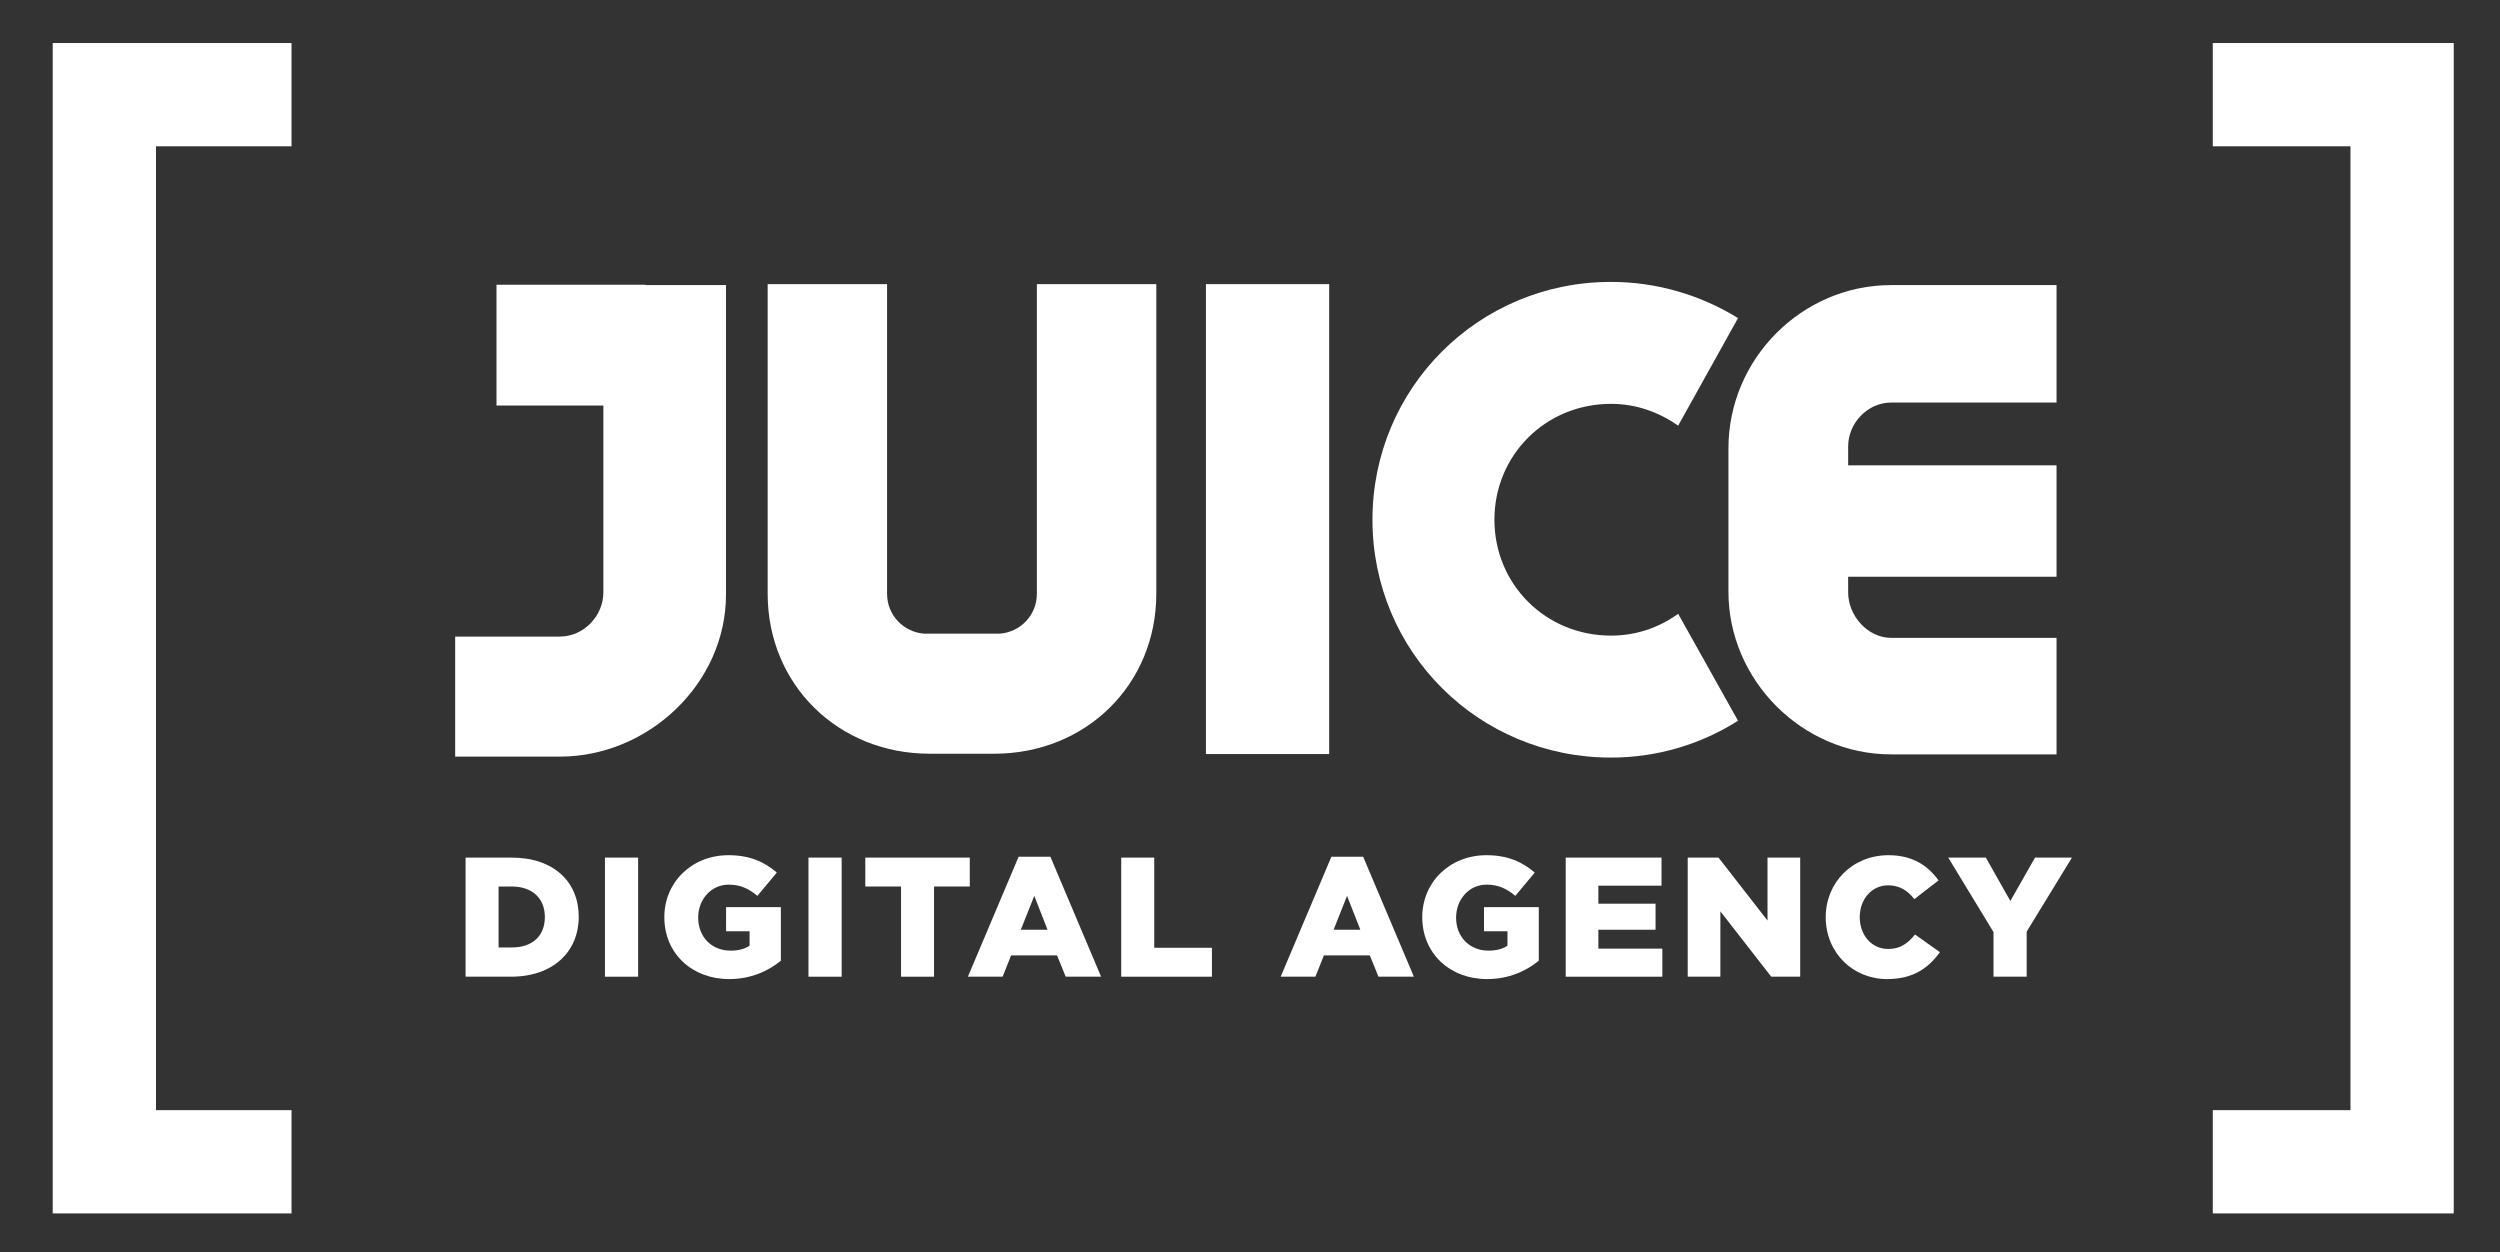 <?xml version="1.0" encoding="UTF-8"?> <!-- Generator: Adobe Illustrator 24.3.0, SVG Export Plug-In . SVG Version: 6.00 Build 0) --> <svg xmlns="http://www.w3.org/2000/svg" xmlns:xlink="http://www.w3.org/1999/xlink" id="Слой_1" x="0px" y="0px" viewBox="0 0 1162 582" style="enable-background:new 0 0 1162 582;" xml:space="preserve"><rect x="0" y="0" width="1162" height="582" fill="#333333" stroke="none"/> <style type="text/css"> .st0{fill:#FFFFFF;} </style> <g> <path class="st0" d="M337.44,276.38V132.51h-37.48v-0.15h-69.19v56.14h49.68v86.85c0,10.86-9.08,20.53-20.24,20.53h-48.65v55.8 h48.65C301.44,351.67,337.44,317.6,337.44,276.38z"></path> <path class="st0" d="M537.44,132.06h-55.5v143.88c0,10.12-7.74,17.85-17.26,18.6h-35.11c-9.52-0.74-17.26-8.48-17.26-18.6V132.06 h-55.5v143.88c0,42.4,32.88,74.39,75.29,74.39h30.06c42.4,0,75.29-31.99,75.29-74.39V132.06z"></path> <rect x="560.52" y="132.06" class="st0" width="57.28" height="218.42"></rect> <path class="st0" d="M748.77,352.12c21.42,0,41.66-6.1,59.07-17.11l-27.82-49.7c-9.22,6.55-19.64,10.12-31.25,10.12 c-30.35,0-54.16-23.81-54.16-53.86s23.81-53.86,54.16-53.86c11.61,0,22.02,3.72,31.25,10.12l27.82-49.99 c-17.41-10.71-37.64-16.81-59.07-16.81c-61.6,0-110.85,49.4-110.85,110.55C637.92,302.87,687.17,352.12,748.77,352.12z"></path> <path class="st0" d="M803.38,275.05c0,41.07,34.22,75.58,75.58,75.58h76.92v-54.16h-76.92c-10.86,0-19.94-10.27-19.94-21.13v-7.29 h96.86v-51.78h-96.86v-8.78c0-10.86,9.08-20.38,19.94-20.38h76.92v-54.6h-76.92c-41.36,0-75.58,34.22-75.58,75.88V275.05z"></path> <path class="st0" d="M237.76,398.61H216.4v55.36h21.04c19.93,0,31.56-11.86,31.56-27.84C269,410,257.53,398.61,237.76,398.61z M237.99,440.37h-6.25v-28.31h6.25c9.17,0,15.26,5.3,15.26,14.16C253.26,435.31,247.17,440.37,237.99,440.37z"></path> <rect x="281.18" y="398.61" class="st0" width="15.42" height="55.36"></rect> <path class="st0" d="M337.49,432.85h10.91v6.72c-2.29,1.5-5.14,2.29-8.86,2.29c-8.78,0-15.03-6.41-15.03-15.34 c0-8.62,6.17-15.34,14.16-15.34c5.46,0,9.41,1.9,13.37,5.22l9.02-10.83c-5.85-5.06-12.73-8.07-22.46-8.07 c-17.16,0-29.82,12.65-29.82,28.79c0,16.92,12.89,28.79,30.13,28.79c10.04,0,18.19-3.72,24.04-8.54v-24.91h-25.47V432.85z"></path> <rect x="375.78" y="398.61" class="st0" width="15.42" height="55.36"></rect> <polygon class="st0" points="450.75,398.61 402.19,398.61 402.19,412.05 418.8,412.05 418.8,453.97 434.14,453.97 434.14,412.05 450.75,412.05 "></polygon> <path class="st0" d="M473.45,398.21l-23.57,55.76h16.13l3.95-9.89h21.35l4.03,9.89h16.45l-23.57-55.76H473.45z M474.48,432.14 l6.25-15.74l6.17,15.74H474.48z"></path> <polygon class="st0" points="536.49,398.61 521.15,398.61 521.15,453.97 563.3,453.97 563.3,440.53 536.49,440.53 "></polygon> <path class="st0" d="M618.83,398.21l-23.57,55.76h16.13l3.95-9.89h21.35l4.03,9.89h16.45l-23.57-55.76H618.83z M619.86,432.14 l6.25-15.74l6.17,15.74H619.86z"></path> <path class="st0" d="M689.77,432.85h10.91v6.72c-2.29,1.5-5.14,2.29-8.86,2.29c-8.78,0-15.03-6.41-15.03-15.34 c0-8.62,6.17-15.34,14.16-15.34c5.46,0,9.41,1.9,13.37,5.22l9.02-10.83c-5.85-5.06-12.73-8.07-22.46-8.07 c-17.16,0-29.82,12.65-29.82,28.79c0,16.92,12.89,28.79,30.13,28.79c10.04,0,18.19-3.72,24.04-8.54v-24.91h-25.47V432.85z"></path> <polygon class="st0" points="742.92,432.14 769.5,432.14 769.5,420.04 742.92,420.04 742.92,411.66 772.27,411.66 772.27,398.61 727.74,398.61 727.74,453.97 772.66,453.97 772.66,440.92 742.92,440.92 "></polygon> <polygon class="st0" points="821.54,427.87 798.76,398.61 784.45,398.61 784.45,453.97 799.63,453.97 799.63,423.6 823.28,453.97 836.73,453.97 836.73,398.61 821.54,398.61 "></polygon> <path class="st0" d="M877.62,441.08c-7.75,0-13.21-6.49-13.21-14.79c0-8.22,5.46-14.79,13.21-14.79c5.3,0,9.02,2.45,12.18,6.41 l11.23-8.7c-4.9-6.8-11.94-11.71-23.25-11.71c-16.77,0-29.18,12.65-29.18,28.79c0,16.69,12.73,28.79,28.55,28.79 c12.26,0,19.3-5.3,24.52-12.5l-11.55-8.22C886.79,438.39,883.39,441.08,877.62,441.08z"></path> <polygon class="st0" points="934.41,418.78 923.02,398.61 905.54,398.61 926.58,433.25 926.58,453.97 942,453.97 942,433.01 963.04,398.61 945.88,398.61 "></polygon> <polygon class="st0" points="24.5,20 24.5,20 24.5,68 24.5,68 24.5,516 24.5,516 24.5,564 135.5,564 135.5,516 72.5,516 72.5,68 135.5,68 135.5,20 72.5,20 "></polygon> <polygon class="st0" points="1140.5,68 1140.5,20 1028.5,20 1028.5,68 1092.5,68 1092.5,516 1028.5,516 1028.5,564 1140.5,564 1140.5,516 1140.5,516 1140.5,68 "></polygon> </g> </svg> 